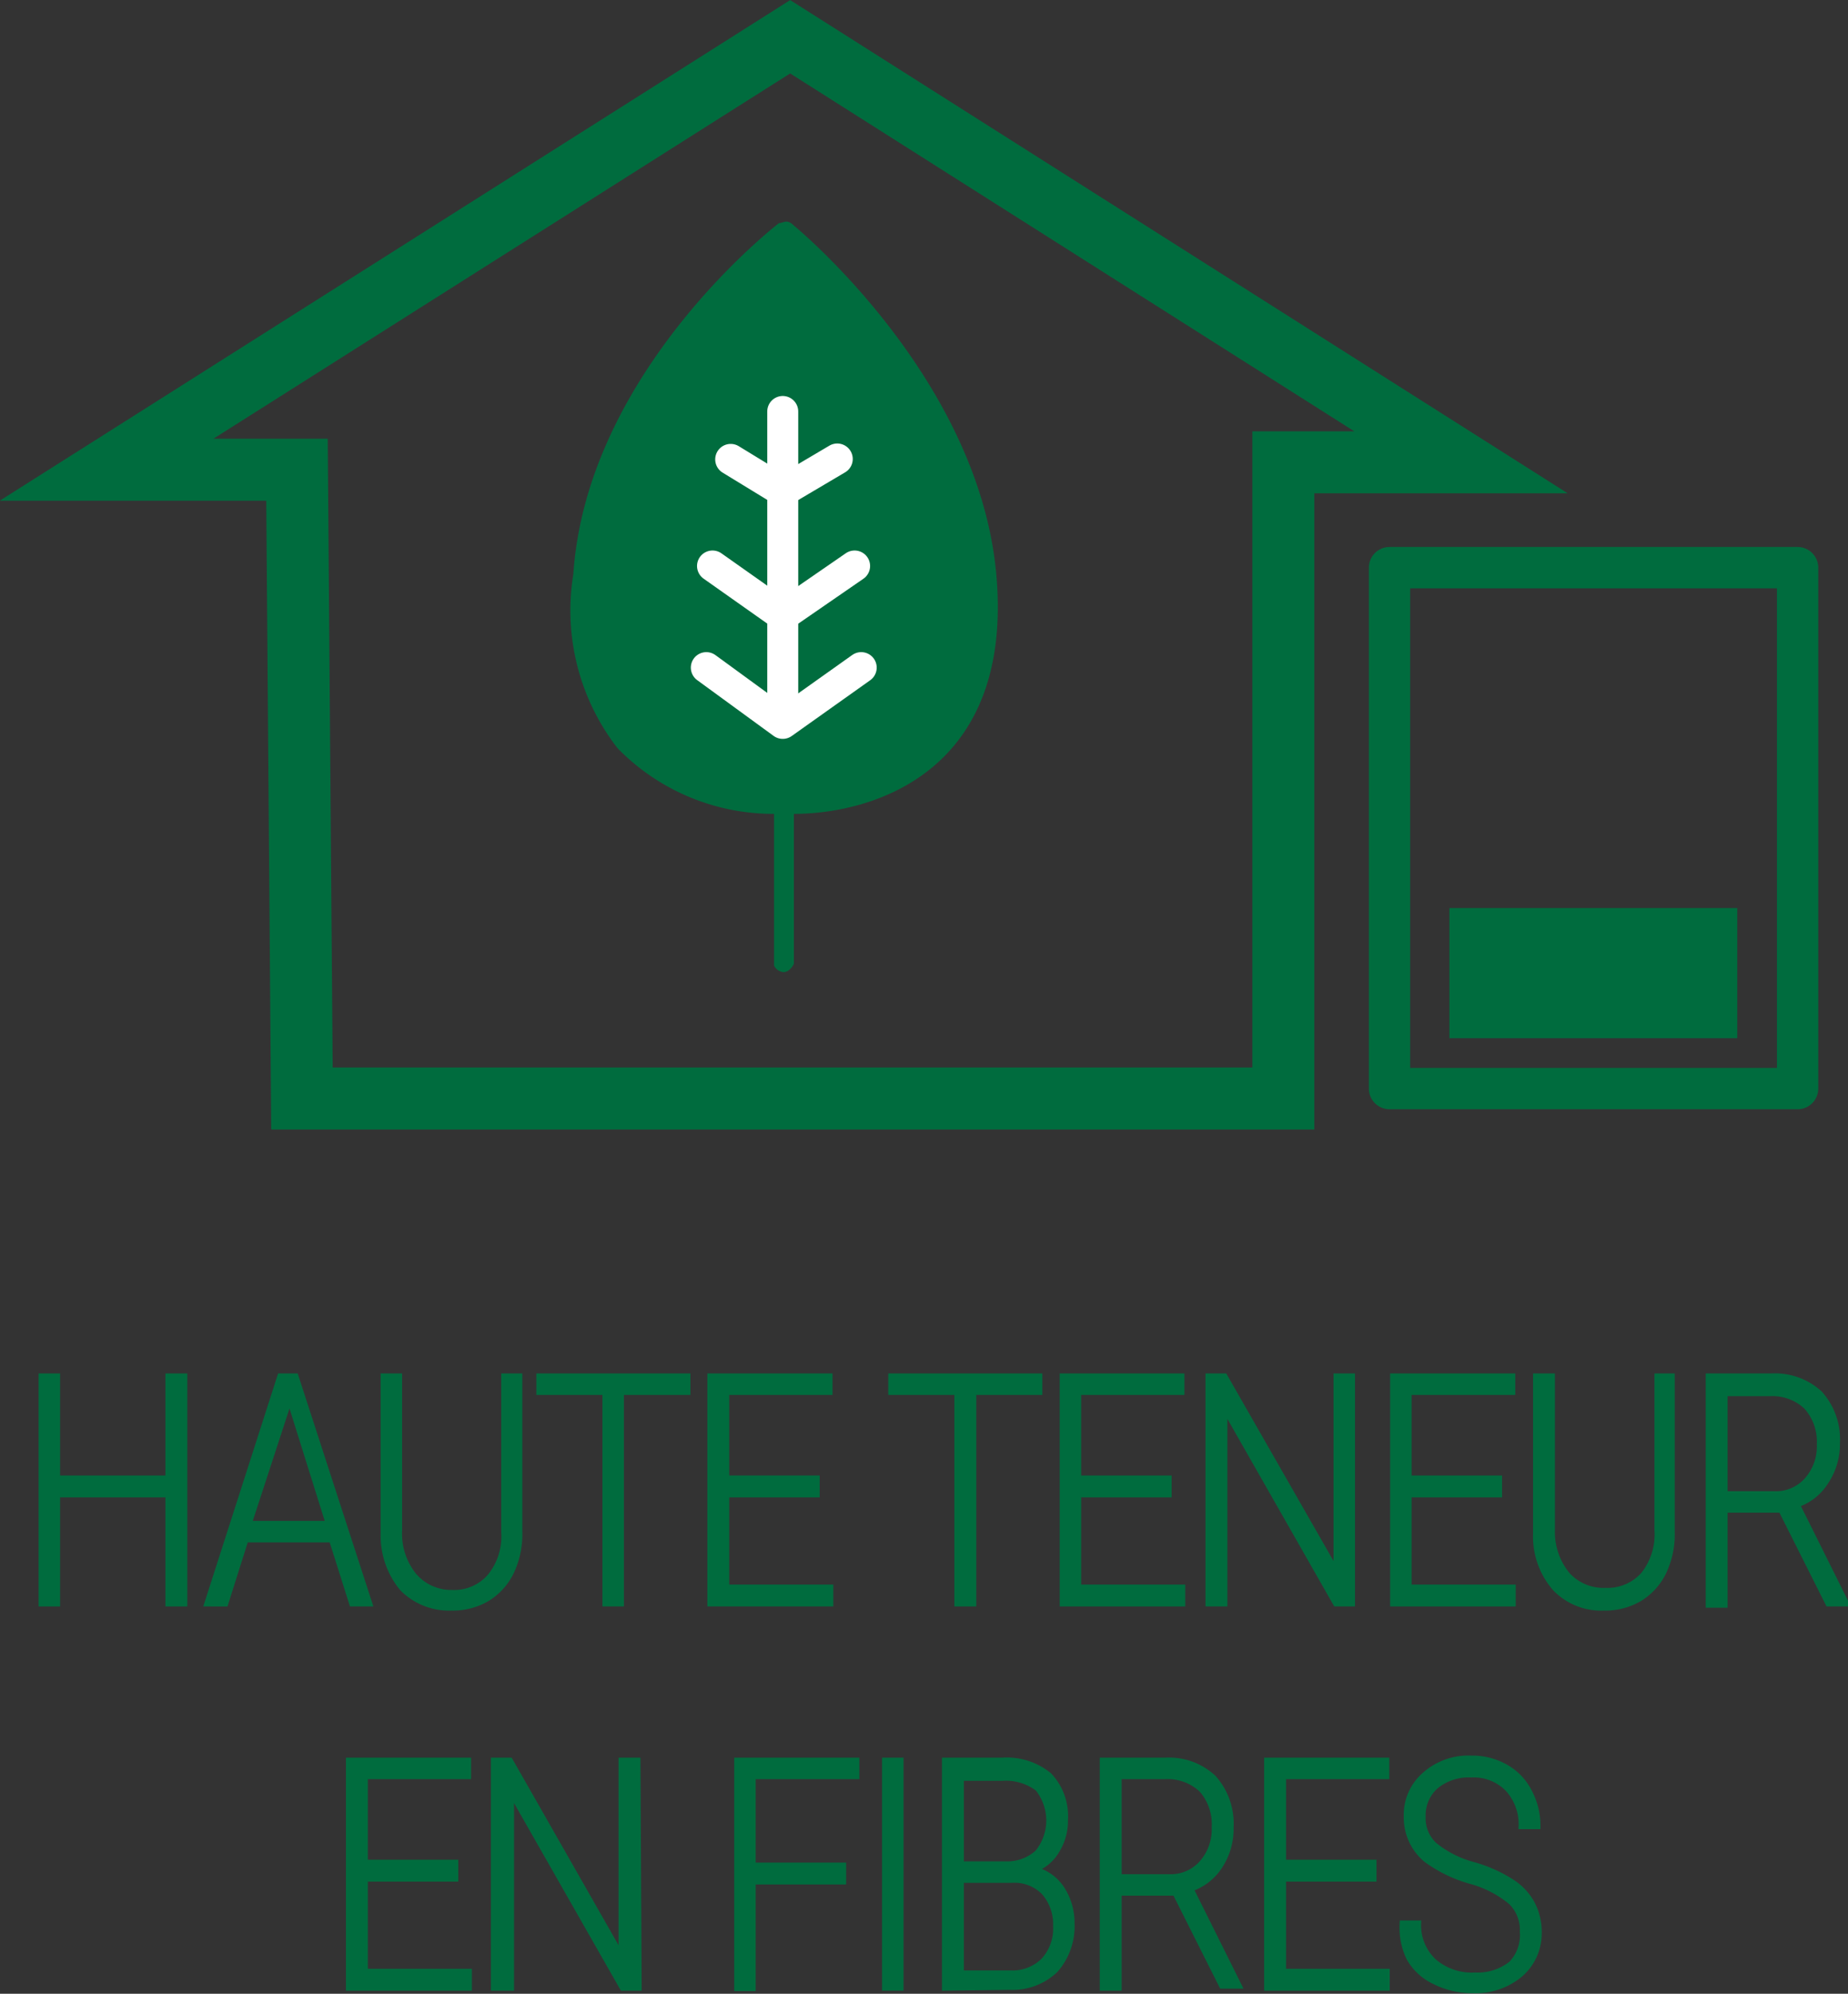 <svg xmlns="http://www.w3.org/2000/svg" viewBox="0 0 44.74 48.26"><rect x="0" y="0" width="44.74" height="48.26" fill="#333333" stroke="none"/><defs><style>.cls-1,.cls-2,.cls-4{fill:none;}.cls-1,.cls-2,.cls-5{stroke:#006c3e;}.cls-1,.cls-5{stroke-miterlimit:10;}.cls-1{stroke-width:1.5px;}.cls-2,.cls-4{stroke-linejoin:round;}.cls-3,.cls-5{fill:#006c3e;}.cls-4{stroke:#fff;stroke-linecap:round;stroke-width:0.75px;}.cls-5{stroke-width:0.13px;}</style></defs><g id="DISEÑO"><polygon class="cls-1" points="19.13 0.89 2.58 11.37 7.19 11.37 7.31 26.59 31.07 26.59 31.07 11.19 35.37 11.19 19.13 0.89"/><rect class="cls-2" x="33.64" y="13.74" width="9.88" height="12.61"/><rect class="cls-3" x="35.09" y="21.98" width="6.97" height="3.15"/><path class="cls-3" d="M18.91,5.85c.11,0,.19-.11.36.06,0,0,4.47,3.65,4.9,8.44s-3,5.8-4.9,5.8v3.63s-.09.2-.25.2a.27.27,0,0,1-.23-.16.08.08,0,0,1,0,0V20.15A5.27,5.27,0,0,1,15,18.56a5.44,5.44,0,0,1-1.07-4.21C14.26,9.41,18.91,5.85,18.91,5.85Z" transform="translate(-0.05 -0.45)"/><path class="cls-4" d="M19,10.41v7.42" transform="translate(-0.05 -0.45)"/><polyline class="cls-4" points="17.1 16.16 18.95 17.51 20.85 16.16"/><polyline class="cls-4" points="17.25 13.7 18.95 14.9 20.69 13.7"/><polyline class="cls-4" points="17.69 11.12 18.95 11.89 20.27 11.11"/></g><g id="French"><path class="cls-5" d="M4.52,39.27h-.4V36.63H1.44v2.64H1.05V33.76h.39v2.47H4.12V33.76h.4Z" transform="translate(-0.05 -0.45)"/><path class="cls-5" d="M8.08,37.72H6l-.49,1.55H5.06l1.77-5.51h.38L9,39.27H8.57Zm-2-.39H8l-.94-3Z" transform="translate(-0.05 -0.45)"/><path class="cls-5" d="M12.63,33.76v3.76a2.13,2.13,0,0,1-.21,1,1.54,1.54,0,0,1-.58.63,1.64,1.64,0,0,1-.86.22,1.59,1.59,0,0,1-1.19-.47,2,2,0,0,1-.46-1.32V33.76h.39v3.73a1.62,1.62,0,0,0,.34,1.08A1.18,1.18,0,0,0,11,39a1.14,1.14,0,0,0,.91-.39,1.53,1.53,0,0,0,.34-1.07V33.76Z" transform="translate(-0.05 -0.45)"/><path class="cls-5" d="M16.7,34.15H15.09v5.12H14.7V34.15H13.1v-.39h3.6Z" transform="translate(-0.05 -0.45)"/><path class="cls-5" d="M19.83,36.63H17.64v2.24h2.52v.4H17.24V33.76h2.9v.39h-2.5v2.08h2.19Z" transform="translate(-0.05 -0.45)"/><path class="cls-5" d="M25.22,34.15h-1.6v5.12h-.4V34.15h-1.6v-.39h3.6Z" transform="translate(-0.05 -0.45)"/><path class="cls-5" d="M28.35,36.63H26.16v2.24h2.52v.4H25.77V33.76h2.89v.39h-2.5v2.08h2.19Z" transform="translate(-0.05 -0.45)"/><path class="cls-5" d="M32.79,39.27h-.4L29.7,34.55v4.72h-.4V33.76h.4l2.7,4.72V33.76h.39Z" transform="translate(-0.05 -0.45)"/><path class="cls-5" d="M36.35,36.63H34.16v2.24h2.52v.4H33.77V33.76h2.9v.39H34.16v2.08h2.19Z" transform="translate(-0.05 -0.45)"/><path class="cls-5" d="M40.53,33.76v3.76a2.13,2.13,0,0,1-.21,1,1.54,1.54,0,0,1-.58.63,1.64,1.64,0,0,1-.86.22,1.55,1.55,0,0,1-1.18-.47,1.91,1.91,0,0,1-.47-1.32V33.76h.4v3.73A1.62,1.62,0,0,0,38,38.57a1.18,1.18,0,0,0,.92.38,1.16,1.16,0,0,0,.92-.39,1.57,1.57,0,0,0,.33-1.07V33.76Z" transform="translate(-0.05 -0.45)"/><path class="cls-5" d="M43.17,37H41.81v2.3h-.4V33.76h1.53a1.6,1.6,0,0,1,1.17.42,1.66,1.66,0,0,1,.42,1.2,1.64,1.64,0,0,1-.27.93,1.33,1.33,0,0,1-.7.56l1.17,2.35v.05h-.42Zm-1.36-.39H43a1,1,0,0,0,.8-.34,1.23,1.23,0,0,0,.3-.86,1.26,1.26,0,0,0-.32-.91,1.19,1.19,0,0,0-.88-.32H41.81Z" transform="translate(-0.05 -0.45)"/><path class="cls-5" d="M11.08,45.93H8.89v2.24h2.52v.4H8.49V43.06h2.9v.39H8.89v2.08h2.19Z" transform="translate(-0.05 -0.45)"/><path class="cls-5" d="M15.52,48.57h-.4l-2.69-4.72v4.72H12V43.06h.4l2.69,4.72V43.06h.4Z" transform="translate(-0.05 -0.45)"/><path class="cls-5" d="M20.47,46H18.28v2.58h-.39V43.06h2.9v.39H18.28V45.6h2.19Z" transform="translate(-0.05 -0.45)"/><path class="cls-5" d="M21.86,48.57h-.39V43.06h.39Z" transform="translate(-0.05 -0.45)"/><path class="cls-5" d="M22.92,48.57V43.06h1.39a1.62,1.62,0,0,1,1.14.36,1.43,1.43,0,0,1,.39,1.08,1.36,1.36,0,0,1-.2.74,1.05,1.05,0,0,1-.54.46,1.11,1.11,0,0,1,.66.47A1.52,1.52,0,0,1,26,47a1.61,1.61,0,0,1-.4,1.14,1.51,1.51,0,0,1-1.12.41Zm.4-3H24.4a1.09,1.09,0,0,0,.77-.28,1.23,1.23,0,0,0,0-1.55,1.29,1.29,0,0,0-.85-.25h-1Zm0,.39v2.25h1.19a1.07,1.07,0,0,0,.8-.3,1.14,1.14,0,0,0,.3-.84,1.17,1.17,0,0,0-.28-.81,1,1,0,0,0-.79-.3Z" transform="translate(-0.05 -0.45)"/><path class="cls-5" d="M28.5,46.27H27.14v2.3h-.4V43.06h1.52a1.58,1.58,0,0,1,1.17.42,1.66,1.66,0,0,1,.42,1.2,1.63,1.63,0,0,1-.26.93,1.35,1.35,0,0,1-.71.56l1.17,2.35v0h-.42Zm-1.36-.39h1.21a1,1,0,0,0,.8-.34,1.23,1.23,0,0,0,.3-.86,1.26,1.26,0,0,0-.31-.91,1.2,1.2,0,0,0-.88-.32H27.14Z" transform="translate(-0.05 -0.45)"/><path class="cls-5" d="M33.31,45.93H31.12v2.24h2.51v.4H30.72V43.06h2.9v.39h-2.5v2.08h2.19Z" transform="translate(-0.05 -0.45)"/><path class="cls-5" d="M36.91,47.21a.94.94,0,0,0-.28-.72,2.59,2.59,0,0,0-1-.51,3.36,3.36,0,0,1-1.06-.52,1.33,1.33,0,0,1-.47-1.05,1.28,1.28,0,0,1,.44-1,1.59,1.59,0,0,1,1.13-.4,1.63,1.63,0,0,1,.83.21,1.41,1.41,0,0,1,.57.59,1.76,1.76,0,0,1,.21.85h-.4a1.26,1.26,0,0,0-.33-.91,1.15,1.15,0,0,0-.88-.34,1.25,1.25,0,0,0-.86.28.94.94,0,0,0-.31.74.88.88,0,0,0,.28.68,2.52,2.52,0,0,0,.92.47,3.44,3.44,0,0,1,.95.42,1.43,1.43,0,0,1,.49.52,1.47,1.47,0,0,1,.17.72,1.31,1.31,0,0,1-.45,1,1.68,1.68,0,0,1-1.16.39,2,2,0,0,1-.91-.21,1.37,1.37,0,0,1-.63-.58A1.71,1.71,0,0,1,34,47h.39a1.2,1.2,0,0,0,.37.92,1.4,1.4,0,0,0,1,.34,1.31,1.31,0,0,0,.88-.28A1,1,0,0,0,36.91,47.21Z" transform="translate(-0.05 -0.45)"/></g></svg>